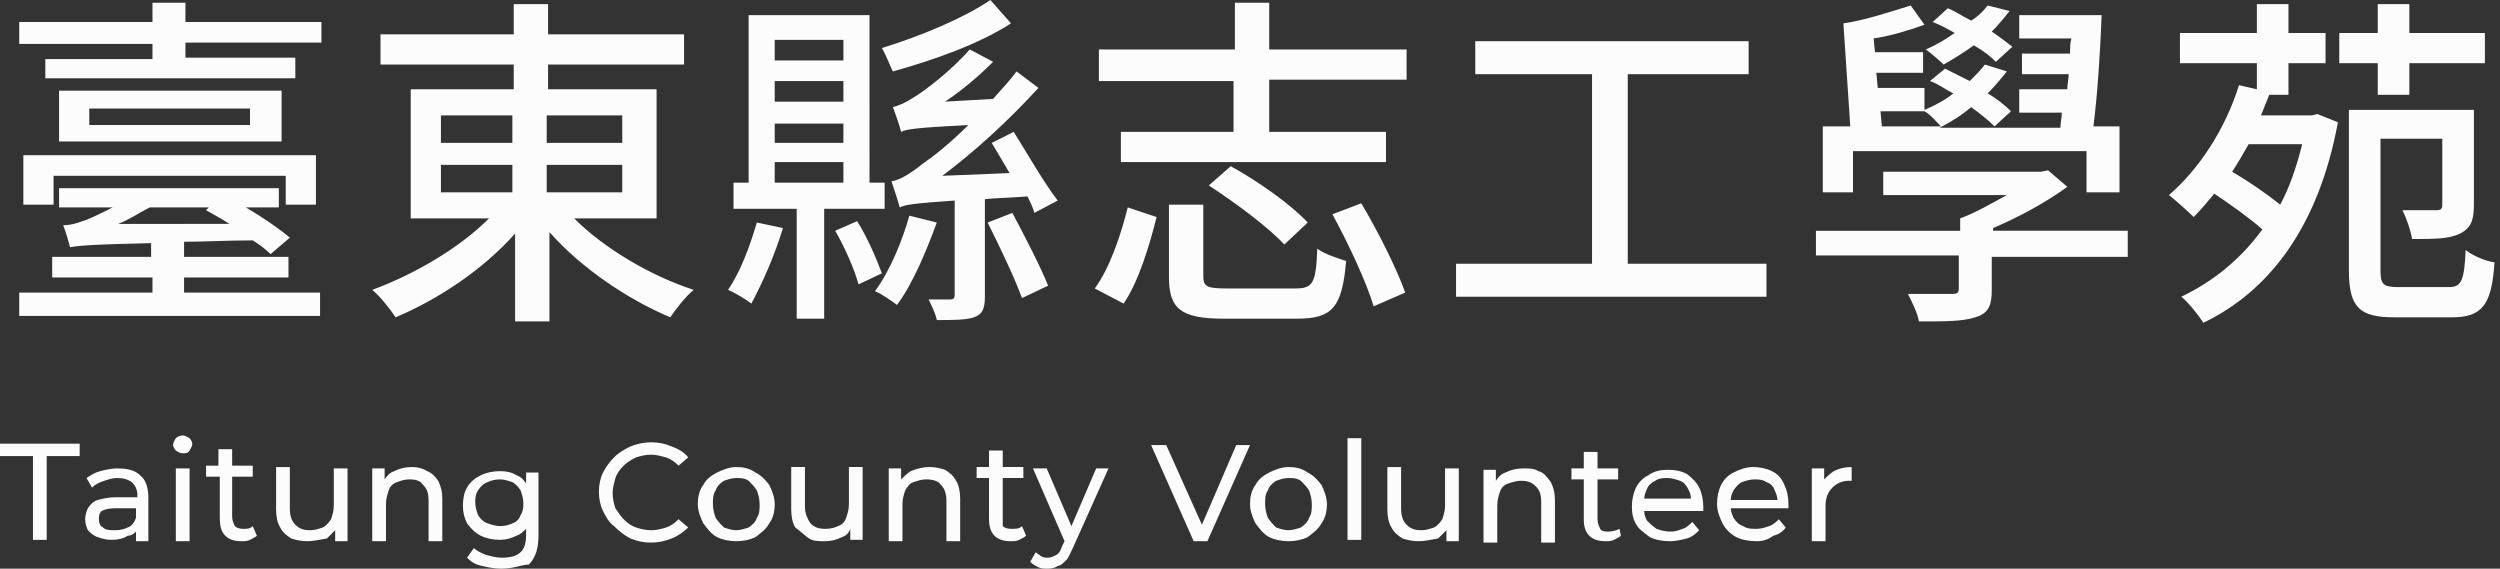 <?xml version="1.0" encoding="utf-8"?>
<!-- Generator: Adobe Illustrator 25.3.1, SVG Export Plug-In . SVG Version: 6.00 Build 0)  -->
<svg version="1.1" id="圖層_1" xmlns="http://www.w3.org/2000/svg" xmlns:xlink="http://www.w3.org/1999/xlink" x="0px" y="0px"
	 viewBox="0 0 182 41.4" style="enable-background:new 0 0 182 41.4;" xml:space="preserve">
<rect x="0" y="0" width="182" height="41.4" fill="#333333" stroke="none"/>
<style type="text/css">
	.st0{fill-rule:evenodd;clip-rule:evenodd;fill:#FCFCFC;}
</style>
<path class="st0" d="M73.6,1.7L72.1,0c-1.9,1.3-5,2.6-7.9,3.5C64.5,4,64.8,4.8,65,5.2C67.9,4.4,71.3,3.2,73.6,1.7z M73.8,9.6
	l-1.6,0.8c0.4,0.7,0.9,1.5,1.3,2.2l-4.9,0.2c2.4-1.8,4.8-4,7-6.4l-1.6-1.2c-0.5,0.7-1.1,1.3-1.7,2l-3.5,0.2c1.2-0.8,2.4-1.8,3.5-2.9
	l-1.7-0.9c-1.4,1.6-3.4,3.1-4.1,3.5c-0.6,0.4-1.1,0.6-1.5,0.7c0.2,0.5,0.5,1.4,0.6,1.8c0.4-0.2,1.1-0.3,4.9-0.5
	c-1.4,1.4-2.7,2.4-3.3,2.8c-1,0.8-1.7,1.2-2.3,1.3c0.2,0.6,0.5,1.5,0.6,1.9c0.4-0.2,1.1-0.3,4-0.5v6.9c0,0.2-0.1,0.3-0.3,0.3
	c-0.2,0-0.9,0-1.6,0c0.2,0.4,0.5,1,0.6,1.5c1.2,0,2.1,0,2.7-0.2c0.6-0.2,0.8-0.6,0.8-1.5v-7.1c0.9-0.1,1.9-0.1,3.1-0.2
	c0.2,0.4,0.4,0.8,0.5,1.2l1.7-0.9C76,13.3,74.8,11.2,73.8,9.6z M73.7,15.5l-1.8,0.7c0.9,1.8,2,4.1,2.5,5.5l1.9-0.9
	C75.8,19.5,74.6,17.2,73.7,15.5z M68.2,16.2l-2-0.5c-0.5,1.8-1.4,4-2.5,5.5c0.5,0.2,1.2,0.7,1.6,1C66.5,20.6,67.5,18.1,68.2,16.2z
	 M62.4,16.1l-1.6,0.7c0.7,1.2,1.4,2.8,1.7,3.9l1.7-0.8C63.8,18.8,63.1,17.2,62.4,16.1z M57,16.6l-1.9-0.4c-0.5,1.7-1.2,3.6-2.1,4.9
	c0.5,0.2,1.3,0.7,1.7,1C55.5,20.6,56.4,18.6,57,16.6z M63.4,1.1h-8.9v12.2h-1.1v1.9H58v8h2v-8h4.4v-1.9h-1.1V1.1z M61.4,11.8v1.5h-5
	v-1.5H61.4z M61.4,10.3V9h-5v1.4H61.4z M56.4,7.4h5V5.9h-5V7.4z M56.4,4.4h5V2.9h-5V4.4z M1.4,1.6h9.7V0.2h2.4v1.4h9.9v1.5h-9.9v1.1
	h8v1.5H3.3V4.3h7.8V3.2H1.4V1.6z M1.4,21.3h9.7v-1.1H3.8v-1.5h7.2v-1c-4.6,0.1-5.4,0.2-5.9,0.3l0,0c-0.1-0.4-0.3-1.1-0.5-1.6
	c0.4,0,0.9-0.1,1.4-0.3c0.4-0.1,1.2-0.5,2.2-1H4.3v-1.4h16v1.4h-2.4c1.2,0.7,2.5,1.6,3.2,2.2l-1.4,1.2c-0.3-0.3-0.8-0.7-1.3-1
	c-1.9,0-3.6,0.1-5,0.1v1.1h7.6v1.5h-7.6v1.1h9.9v1.7H1.4V21.3z M8.6,16.3c0.8-0.3,1.5-0.8,2.3-1.2h4.3l-0.2,0.2
	c0.5,0.3,1.1,0.6,1.7,1L8.6,16.3z M1.7,11.3H23v3.6h-2.2v-2.1H3.9v2.1H1.7V11.3z M6.5,7.9v1.2h11.7V7.9H6.5z M4.3,6.6h16.2v3.7H4.3
	V6.6z M27.7,2.5h9.7V0.3h2.5v2.2h9.9v2.2h-9.9v1.8h7.9v9.4h-6c2.2,2.2,5.6,4.2,8.7,5.2c-0.6,0.5-1.3,1.4-1.7,2
	c-3.1-1.3-6.5-3.6-8.8-6.2v6.5h-2.5V17c-2.3,2.6-5.6,4.8-8.7,6.1c-0.4-0.6-1.1-1.5-1.7-2c3-1.1,6.3-3,8.5-5.2h-5.7V6.5h7.5V4.7h-9.7
	V2.5z M32.1,8.4h5.2v2h-5.2V8.4z M39.8,8.4v2h5.5v-2H39.8z M32.1,12h5.2v2h-5.2V12z M39.8,12v2h5.5v-2H39.8z M80,3.6h9.9V0.2h2.5
	v3.4h10v2.2h-10v3.8h8.5v2.2H81.6V9.6h8.2V5.9H80V3.6z M85.2,14.9h2.4v5.2c0,0.8,0.3,0.9,1.8,0.9h4.9c1.3,0,1.5-0.4,1.6-2.9
	c0.5,0.4,1.5,0.7,2.1,0.9c-0.3,3.4-1,4.2-3.6,4.2h-5.3c-3.1,0-4-0.7-4-3V14.9z M88,13.5l1.6-1.4c2,1.1,4.4,2.8,5.6,4.1l-1.7,1.6
	C92.4,16.6,90,14.8,88,13.5z M97,15.6l2.1-0.8c1.2,2,2.6,4.8,3.2,6.5l-2.3,1C99.5,20.6,98.2,17.8,97,15.6z M82.1,15.1l2.1,0.7
	c-0.5,2-1.3,4.7-2.4,6.3l-2.1-1.1C80.8,19.5,81.6,17.1,82.1,15.1z M127.4,3h-20v2.4h8.5v13.8h-9.9v2.4h22.6v-2.4h-10.1V5.4h8.8V3z
	 M132.3,16.8h10.4v-0.9c1.1-0.4,2.3-1.1,3.4-1.7h-9v-1.7H148h0.6l0.5-0.1l1.4,1.2c-1.5,1.1-3.5,2.2-5.4,3v0.2h9.8v1.9H145v2.4
	c0,1.1-0.2,1.7-1.2,2c-0.9,0.3-2.2,0.3-4.1,0.3c-0.1-0.6-0.5-1.4-0.8-2c1.4,0,2.8,0,3.2,0c0.4,0,0.5-0.1,0.5-0.4v-2.4h-10.4V16.8z
	 M132.8,9.2h1.9l-0.5-7.5c1.5-0.2,3.6-0.9,4.9-1.3l1,1.4c-1.1,0.4-2.4,0.8-3.7,1l0.1,1h3.5v1.5h-3.4l0.1,1.1h3.4V8
	c0.7-0.3,1.5-0.7,2.1-1.2c-0.6-0.3-1.1-0.7-1.7-0.9l1.1-0.9c0.6,0.3,1.2,0.6,1.8,0.9c0.4-0.4,0.8-0.8,1.1-1.2l1.6,0.5
	c-0.4,0.5-0.9,1.1-1.4,1.6c0.7,0.4,1.3,0.9,1.7,1.3l-1.2,1.1c-0.4-0.4-1-0.9-1.7-1.4c-0.7,0.6-1.5,1.1-2.3,1.5h8.8
	c0-0.4,0.1-0.7,0.1-1.1H147V6.5h3.5c0-0.4,0.1-0.8,0.1-1.1h-3.4V3.9h3.5c0-0.4,0-0.8,0.1-1.1H147V1.1h3.8h0.9h1.3
	c-0.1,2.6-0.3,5.8-0.6,8.1h1.9V14h-2.4v-3h-17v3h-2.2V9.2z M141.3,9.2H137l-0.1-1.1h3.2C140.5,8.3,141,8.9,141.3,9.2z M144.7,0.4
	l1.6,0.4c-0.4,0.5-0.8,1-1.3,1.5c0.6,0.4,1.1,0.8,1.5,1.1l-1.2,1.1c-0.4-0.4-0.9-0.8-1.6-1.2c-0.7,0.5-1.5,1-2.2,1.4
	c-0.3-0.3-0.9-0.8-1.3-1.1c0.7-0.3,1.4-0.7,2.1-1.2c-0.5-0.3-1.1-0.6-1.6-0.8l1.1-1c0.5,0.2,1.1,0.6,1.7,0.9
	C144,1.2,144.4,0.8,144.7,0.4z M177.8,8h-4.5H172H171v11.7c0,2.7,0.8,3.4,3.3,3.4h4.2c2.2,0,2.9-0.9,3.1-4c-0.7-0.1-1.6-0.5-2.1-0.9
	c-0.1,2.2-0.3,2.7-1.2,2.7h-3.7c-1.1,0-1.3-0.2-1.3-1.2v-9.6h4.5v4.8c0,0.3-0.1,0.4-0.4,0.4c-0.3,0-1.3,0-2.5,0
	c0.3,0.6,0.6,1.5,0.7,2.1c1.6,0,2.7,0,3.5-0.4c0.8-0.4,1-1,1-2.1V8h-1.1H177.8z M163.7,10.5c-0.4,0.7-0.8,1.4-1.2,2
	c1.2,0.7,2.5,1.6,3.5,2.4c0.7-1.3,1.2-2.8,1.6-4.4H163.7z M167.9,8.4h0.4l0.4-0.1l1.5,0.6c-1.4,7.6-5,12.3-9.8,14.6
	c-0.3-0.5-1.1-1.5-1.6-1.9c2.3-1.1,4.3-2.7,5.9-4.9c-0.9-0.8-2.3-1.8-3.5-2.6c-0.5,0.6-1,1.2-1.5,1.7c-0.4-0.4-1.3-1.2-1.8-1.6
	c2.2-1.9,4.1-4.8,5.1-8l1.3,0.3V4.6h-5.6V2.4h5.6V0.3h2.3v2.1h2.7v2.2h-2.7v2.3h-1.4c-0.2,0.5-0.4,1-0.6,1.5H167.9z M175.4,0.3h-2.3
	v2.1h-2.8v2.2h2.8v2.3h2.3V4.6h5.5V2.4h-5.5V0.3z M12.8,39.4v-5.3h1v5.3H12.8z M13.3,33c-0.2,0-0.3-0.1-0.5-0.2
	c-0.1-0.1-0.2-0.3-0.2-0.4c0-0.2,0.1-0.3,0.2-0.5c0.1-0.1,0.3-0.2,0.5-0.2s0.3,0.1,0.5,0.2c0.1,0.1,0.2,0.3,0.2,0.4
	c0,0.2-0.1,0.3-0.2,0.5C13.7,33,13.5,33,13.3,33z M2.4,33.2v6.1h1v-6.1h2.4v-0.9H0v0.9H2.4z M9.9,38.7v0.7h0.9v-3.2
	c0-0.7-0.2-1.3-0.6-1.6c-0.4-0.4-1-0.5-1.7-0.5c-0.4,0-0.8,0.1-1.2,0.2c-0.4,0.1-0.7,0.3-1,0.5l0.4,0.7C7,35.2,7.3,35.1,7.6,35
	c0.3-0.1,0.6-0.2,0.9-0.2c0.5,0,0.8,0.1,1.1,0.3c0.2,0.2,0.4,0.5,0.4,0.9v0.2H8.4c-0.5,0-0.9,0.1-1.3,0.2c-0.3,0.1-0.5,0.3-0.7,0.6
	c-0.1,0.2-0.2,0.5-0.2,0.8c0,0.3,0.1,0.6,0.2,0.8c0.2,0.2,0.4,0.4,0.7,0.5c0.3,0.1,0.6,0.2,1,0.2c0.5,0,0.9-0.1,1.2-0.3
	C9.6,39,9.8,38.8,9.9,38.7z M9.9,37.7V37H8.4c-0.5,0-0.8,0.1-1,0.2c-0.2,0.2-0.2,0.4-0.2,0.6c0,0.3,0.1,0.5,0.3,0.6
	c0.2,0.2,0.5,0.2,0.9,0.2c0.4,0,0.7-0.1,0.9-0.2C9.6,38.3,9.8,38,9.9,37.7z M16.4,39c0.3,0.3,0.7,0.4,1.2,0.4c0.2,0,0.4,0,0.6-0.1
	c0.2-0.1,0.4-0.2,0.5-0.3l-0.3-0.7c-0.2,0.2-0.4,0.2-0.7,0.2c-0.3,0-0.5-0.1-0.6-0.2c-0.1-0.2-0.2-0.4-0.2-0.7v-2.9h1.5v-0.8h-1.5
	v-1.2h-1v1.2h-0.9v0.8H16v2.9C16,38.3,16.1,38.7,16.4,39z M22.4,39.4c-0.5,0-0.9-0.1-1.2-0.2c-0.3-0.2-0.6-0.4-0.8-0.8
	c-0.2-0.3-0.3-0.8-0.3-1.3v-3.1h1V37c0,0.5,0.1,0.9,0.4,1.2c0.3,0.3,0.6,0.4,1.1,0.4c0.3,0,0.6-0.1,0.9-0.2c0.2-0.1,0.4-0.3,0.6-0.6
	c0.1-0.3,0.2-0.6,0.2-1v-2.7h1v5.3h-0.9v-0.8c-0.2,0.2-0.4,0.4-0.6,0.6C23.2,39.3,22.8,39.4,22.4,39.4z M31.1,34.3
	C30.8,34.1,30.4,34,30,34c-0.5,0-0.9,0.1-1.3,0.3c-0.3,0.1-0.5,0.3-0.7,0.6v-0.8h-0.9v5.3h1v-2.7c0-0.4,0.1-0.7,0.2-1
	c0.1-0.3,0.3-0.5,0.6-0.6c0.3-0.1,0.5-0.2,0.9-0.2c0.5,0,0.8,0.1,1,0.4c0.3,0.3,0.4,0.6,0.4,1.2v2.9h1v-3.1c0-0.5-0.1-0.9-0.3-1.3
	C31.7,34.7,31.4,34.4,31.1,34.3z M36.5,41.4c-0.5,0-1-0.1-1.4-0.2c-0.5-0.1-0.8-0.3-1.1-0.6l0.5-0.7c0.2,0.2,0.6,0.4,0.9,0.5
	c0.4,0.1,0.7,0.2,1.1,0.2c0.6,0,1.1-0.1,1.4-0.4c0.3-0.3,0.4-0.7,0.4-1.3v-0.4c-0.2,0.2-0.4,0.4-0.7,0.5c-0.4,0.2-0.8,0.3-1.2,0.3
	c-0.5,0-1-0.1-1.4-0.3c-0.4-0.2-0.7-0.5-1-0.9c-0.2-0.4-0.3-0.8-0.3-1.3c0-0.5,0.1-1,0.3-1.3c0.2-0.4,0.6-0.7,1-0.9
	c0.4-0.2,0.9-0.3,1.4-0.3c0.5,0,0.9,0.1,1.2,0.3c0.3,0.1,0.5,0.3,0.7,0.6v-0.8h0.9v4.6c0,0.9-0.2,1.6-0.7,2.1
	C38,41.1,37.4,41.4,36.5,41.4z M36.4,38.3c0.4,0,0.7-0.1,0.9-0.2c0.3-0.1,0.5-0.3,0.6-0.6c0.2-0.3,0.2-0.6,0.2-0.9
	c0-0.3-0.1-0.6-0.2-0.9c-0.2-0.3-0.4-0.5-0.6-0.6c-0.3-0.1-0.6-0.2-0.9-0.2c-0.4,0-0.7,0.1-0.9,0.2c-0.3,0.1-0.5,0.3-0.7,0.6
	c-0.2,0.3-0.2,0.6-0.2,0.9c0,0.3,0.1,0.6,0.2,0.9c0.2,0.3,0.4,0.5,0.7,0.6C35.8,38.2,36.1,38.3,36.4,38.3z M45.9,39.2
	c0.5,0.2,0.9,0.3,1.5,0.3c0.5,0,1-0.1,1.5-0.3c0.5-0.2,0.9-0.5,1.2-0.8l-0.7-0.6c-0.3,0.3-0.6,0.5-0.9,0.6c-0.3,0.1-0.7,0.2-1.1,0.2
	c-0.4,0-0.8-0.1-1.1-0.2c-0.3-0.1-0.6-0.3-0.9-0.6c-0.2-0.2-0.4-0.5-0.6-0.8c-0.1-0.3-0.2-0.7-0.2-1.1c0-0.4,0.1-0.7,0.2-1.1
	c0.1-0.3,0.3-0.6,0.6-0.9c0.2-0.2,0.5-0.4,0.9-0.6c0.3-0.1,0.7-0.2,1.1-0.2c0.4,0,0.7,0.1,1.1,0.2c0.3,0.1,0.6,0.3,0.9,0.6l0.7-0.6
	c-0.3-0.4-0.7-0.6-1.2-0.8c-0.5-0.2-0.9-0.3-1.5-0.3c-0.5,0-1,0.1-1.5,0.3c-0.4,0.2-0.8,0.4-1.2,0.8c-0.3,0.3-0.6,0.7-0.8,1.1
	c-0.2,0.4-0.3,0.9-0.3,1.4c0,0.5,0.1,1,0.3,1.4c0.2,0.4,0.4,0.8,0.8,1.1C45.1,38.7,45.5,39,45.9,39.2z M53.6,39.4
	c-0.5,0-1-0.1-1.4-0.3c-0.4-0.2-0.7-0.6-1-1c-0.2-0.4-0.4-0.9-0.4-1.4c0-0.5,0.1-1,0.4-1.4c0.2-0.4,0.6-0.7,1-0.9
	c0.4-0.2,0.9-0.4,1.4-0.4c0.5,0,1,0.1,1.4,0.4c0.4,0.2,0.7,0.5,1,0.9c0.2,0.4,0.4,0.9,0.4,1.4c0,0.5-0.1,1-0.4,1.4
	c-0.2,0.4-0.6,0.7-1,1C54.6,39.3,54.1,39.4,53.6,39.4z M53.6,38.6c0.3,0,0.6-0.1,0.9-0.2c0.3-0.2,0.5-0.4,0.6-0.7
	c0.2-0.3,0.2-0.6,0.2-1c0-0.4-0.1-0.7-0.2-1c-0.2-0.3-0.4-0.5-0.6-0.7c-0.3-0.2-0.6-0.2-0.9-0.2c-0.3,0-0.6,0.1-0.9,0.2
	c-0.3,0.2-0.5,0.4-0.6,0.7c-0.2,0.3-0.2,0.6-0.2,1c0,0.4,0.1,0.7,0.2,1c0.2,0.3,0.4,0.5,0.6,0.7C53,38.5,53.3,38.6,53.6,38.6z
	 M58.9,39.2c0.3,0.2,0.7,0.2,1.2,0.2c0.4,0,0.8-0.1,1.2-0.3c0.3-0.1,0.5-0.3,0.6-0.6v0.8h0.9v-5.3h-1v2.7c0,0.4-0.1,0.7-0.2,1
	c-0.1,0.3-0.3,0.5-0.6,0.6c-0.2,0.1-0.5,0.2-0.9,0.2c-0.5,0-0.8-0.1-1.1-0.4c-0.2-0.3-0.4-0.7-0.4-1.2v-2.9h-1v3.1
	c0,0.5,0.1,1,0.3,1.3C58.3,38.7,58.6,39,58.9,39.2z M67.7,34c0.4,0,0.8,0.1,1.1,0.2c0.3,0.2,0.6,0.4,0.8,0.8
	c0.2,0.3,0.3,0.8,0.3,1.3v3.1h-1v-2.9c0-0.5-0.1-0.9-0.4-1.2c-0.2-0.3-0.6-0.4-1.1-0.4c-0.3,0-0.6,0.1-0.9,0.2
	c-0.3,0.1-0.4,0.3-0.6,0.6c-0.1,0.3-0.2,0.6-0.2,1v2.7h-1v-5.3h0.9v0.8c0.2-0.2,0.4-0.4,0.7-0.6C66.8,34.1,67.2,34,67.7,34z
	 M72.4,39c0.3,0.3,0.7,0.4,1.2,0.4c0.2,0,0.4,0,0.6-0.1c0.2-0.1,0.4-0.2,0.5-0.3l-0.3-0.7c-0.2,0.2-0.4,0.2-0.8,0.2
	c-0.3,0-0.5-0.1-0.6-0.2C73,38.2,73,38,73,37.7v-2.9h1.5v-0.8H73v-1.2h-1v1.2h-0.9v0.8H72v2.9C72,38.3,72.1,38.7,72.4,39z
	 M76.3,41.4c-0.3,0-0.5,0-0.7-0.1c-0.2-0.1-0.4-0.2-0.6-0.4l0.4-0.7c0.1,0.1,0.3,0.2,0.4,0.3c0.2,0.1,0.3,0.1,0.5,0.1
	c0.2,0,0.4-0.1,0.6-0.2c0.2-0.1,0.3-0.3,0.4-0.6l0.2-0.4l-2.3-5.3h1l1.8,4.2l1.8-4.2h0.9l-2.6,5.8c-0.2,0.4-0.3,0.7-0.5,0.9
	c-0.2,0.2-0.4,0.4-0.6,0.4C76.9,41.3,76.6,41.4,76.3,41.4z M84.9,32.4h-1.1l3.1,7h1l3.1-7h-1l-2.5,5.8L84.9,32.4z M93.8,39.4
	c-0.5,0-1-0.1-1.4-0.3c-0.4-0.2-0.7-0.6-1-1c-0.2-0.4-0.4-0.9-0.4-1.4c0-0.5,0.1-1,0.4-1.4c0.2-0.4,0.6-0.7,1-0.9
	c0.4-0.2,0.9-0.4,1.4-0.4c0.5,0,1,0.1,1.4,0.4c0.4,0.2,0.7,0.5,1,0.9c0.2,0.4,0.4,0.9,0.4,1.4c0,0.5-0.1,1-0.4,1.4
	c-0.2,0.4-0.6,0.7-1,1C94.8,39.3,94.3,39.4,93.8,39.4z M93.8,38.6c0.3,0,0.6-0.1,0.9-0.2c0.3-0.2,0.5-0.4,0.6-0.7
	c0.2-0.3,0.2-0.6,0.2-1c0-0.4-0.1-0.7-0.2-1c-0.2-0.3-0.4-0.5-0.6-0.7c-0.3-0.2-0.6-0.2-0.9-0.2c-0.3,0-0.6,0.1-0.9,0.2
	c-0.3,0.2-0.5,0.4-0.6,0.7c-0.2,0.3-0.2,0.6-0.2,1c0,0.4,0.1,0.7,0.2,1c0.2,0.3,0.4,0.5,0.6,0.7C93.2,38.5,93.5,38.6,93.8,38.6z
	 M98.1,31.9v7.4h1v-7.4H98.1z M103.3,39.4c-0.5,0-0.9-0.1-1.2-0.2c-0.3-0.2-0.6-0.4-0.8-0.8c-0.2-0.3-0.3-0.8-0.3-1.3v-3.1h1V37
	c0,0.5,0.1,0.9,0.4,1.2c0.3,0.3,0.6,0.4,1.1,0.4c0.3,0,0.6-0.1,0.9-0.2c0.2-0.1,0.4-0.3,0.6-0.6c0.1-0.3,0.2-0.6,0.2-1v-2.7h1v5.3
	h-0.9v-0.8c-0.2,0.2-0.4,0.4-0.6,0.6C104.1,39.3,103.7,39.4,103.3,39.4z M112,34.3c-0.3-0.2-0.7-0.2-1.1-0.2c-0.5,0-0.9,0.1-1.3,0.3
	c-0.3,0.1-0.5,0.3-0.7,0.6v-0.8H108v5.3h1v-2.7c0-0.4,0.1-0.7,0.2-1c0.1-0.3,0.3-0.5,0.6-0.6c0.3-0.1,0.6-0.2,0.9-0.2
	c0.5,0,0.8,0.1,1.1,0.4c0.3,0.3,0.4,0.6,0.4,1.2v2.9h1v-3.1c0-0.5-0.1-0.9-0.3-1.3C112.6,34.7,112.4,34.4,112,34.3z M116.9,39.4
	c-0.5,0-0.9-0.1-1.2-0.4c-0.3-0.3-0.4-0.7-0.4-1.2v-2.9h-0.9v-0.8h0.9v-1.2h1v1.2h1.5v0.8h-1.5v2.9c0,0.3,0.1,0.5,0.2,0.7
	c0.1,0.2,0.4,0.2,0.6,0.2c0.3,0,0.6-0.1,0.8-0.2L118,39c-0.1,0.1-0.3,0.2-0.5,0.3C117.3,39.4,117.1,39.4,116.9,39.4z M120.1,39.1
	c0.4,0.2,0.9,0.3,1.5,0.3c0.4,0,0.8-0.1,1.2-0.2c0.4-0.1,0.7-0.4,0.9-0.6l-0.5-0.6c-0.2,0.2-0.4,0.4-0.7,0.5
	c-0.3,0.1-0.5,0.2-0.9,0.2c-0.4,0-0.7-0.1-1-0.2c-0.3-0.2-0.5-0.4-0.7-0.6c-0.1-0.2-0.2-0.4-0.2-0.7h4.3c0,0,0-0.1,0-0.2
	c0-0.1,0-0.1,0-0.1c0-0.5-0.1-1-0.3-1.4c-0.2-0.4-0.5-0.7-0.9-1c-0.4-0.2-0.8-0.3-1.4-0.3c-0.5,0-1,0.1-1.4,0.4
	c-0.4,0.2-0.7,0.5-0.9,0.9c-0.2,0.4-0.3,0.9-0.3,1.4c0,0.5,0.1,1,0.4,1.4C119.3,38.5,119.7,38.8,120.1,39.1z M119.7,36.3
	c0-0.2,0.1-0.5,0.2-0.7c0.1-0.3,0.4-0.5,0.6-0.6c0.3-0.2,0.6-0.2,0.9-0.2c0.3,0,0.6,0.1,0.9,0.2c0.3,0.1,0.5,0.4,0.6,0.6
	c0.1,0.2,0.2,0.4,0.2,0.7H119.7z M127.9,39.4c-0.6,0-1.1-0.1-1.5-0.3c-0.4-0.2-0.8-0.6-1-1c-0.2-0.4-0.4-0.9-0.4-1.4
	c0-0.5,0.1-1,0.3-1.4c0.2-0.4,0.5-0.7,0.9-0.9c0.4-0.2,0.9-0.4,1.4-0.4c0.5,0,1,0.1,1.4,0.3c0.4,0.2,0.7,0.5,0.9,1
	c0.2,0.4,0.3,0.9,0.3,1.4c0,0,0,0.1,0,0.1c0,0.1,0,0.1,0,0.2H126c0,0.2,0.1,0.5,0.2,0.7c0.2,0.3,0.4,0.5,0.7,0.6
	c0.3,0.2,0.6,0.2,1,0.2c0.3,0,0.6-0.1,0.9-0.2c0.3-0.1,0.5-0.3,0.7-0.5l0.5,0.6c-0.2,0.3-0.5,0.5-0.9,0.6
	C128.7,39.3,128.3,39.4,127.9,39.4z M126.2,35.7c-0.1,0.2-0.2,0.4-0.2,0.7h3.4c0-0.2-0.1-0.5-0.2-0.7c-0.1-0.3-0.3-0.5-0.6-0.6
	c-0.3-0.2-0.6-0.2-0.9-0.2c-0.3,0-0.6,0.1-0.9,0.2C126.6,35.2,126.4,35.4,126.2,35.7z M132.8,34.1h-0.9v5.3h1v-2.6
	c0-0.6,0.2-1,0.5-1.3c0.3-0.3,0.7-0.5,1.2-0.5h0.1c0,0,0.1,0,0.1,0V34c-0.5,0-0.9,0.1-1.3,0.3c-0.3,0.2-0.5,0.4-0.7,0.6V34.1z"/>
</svg>
